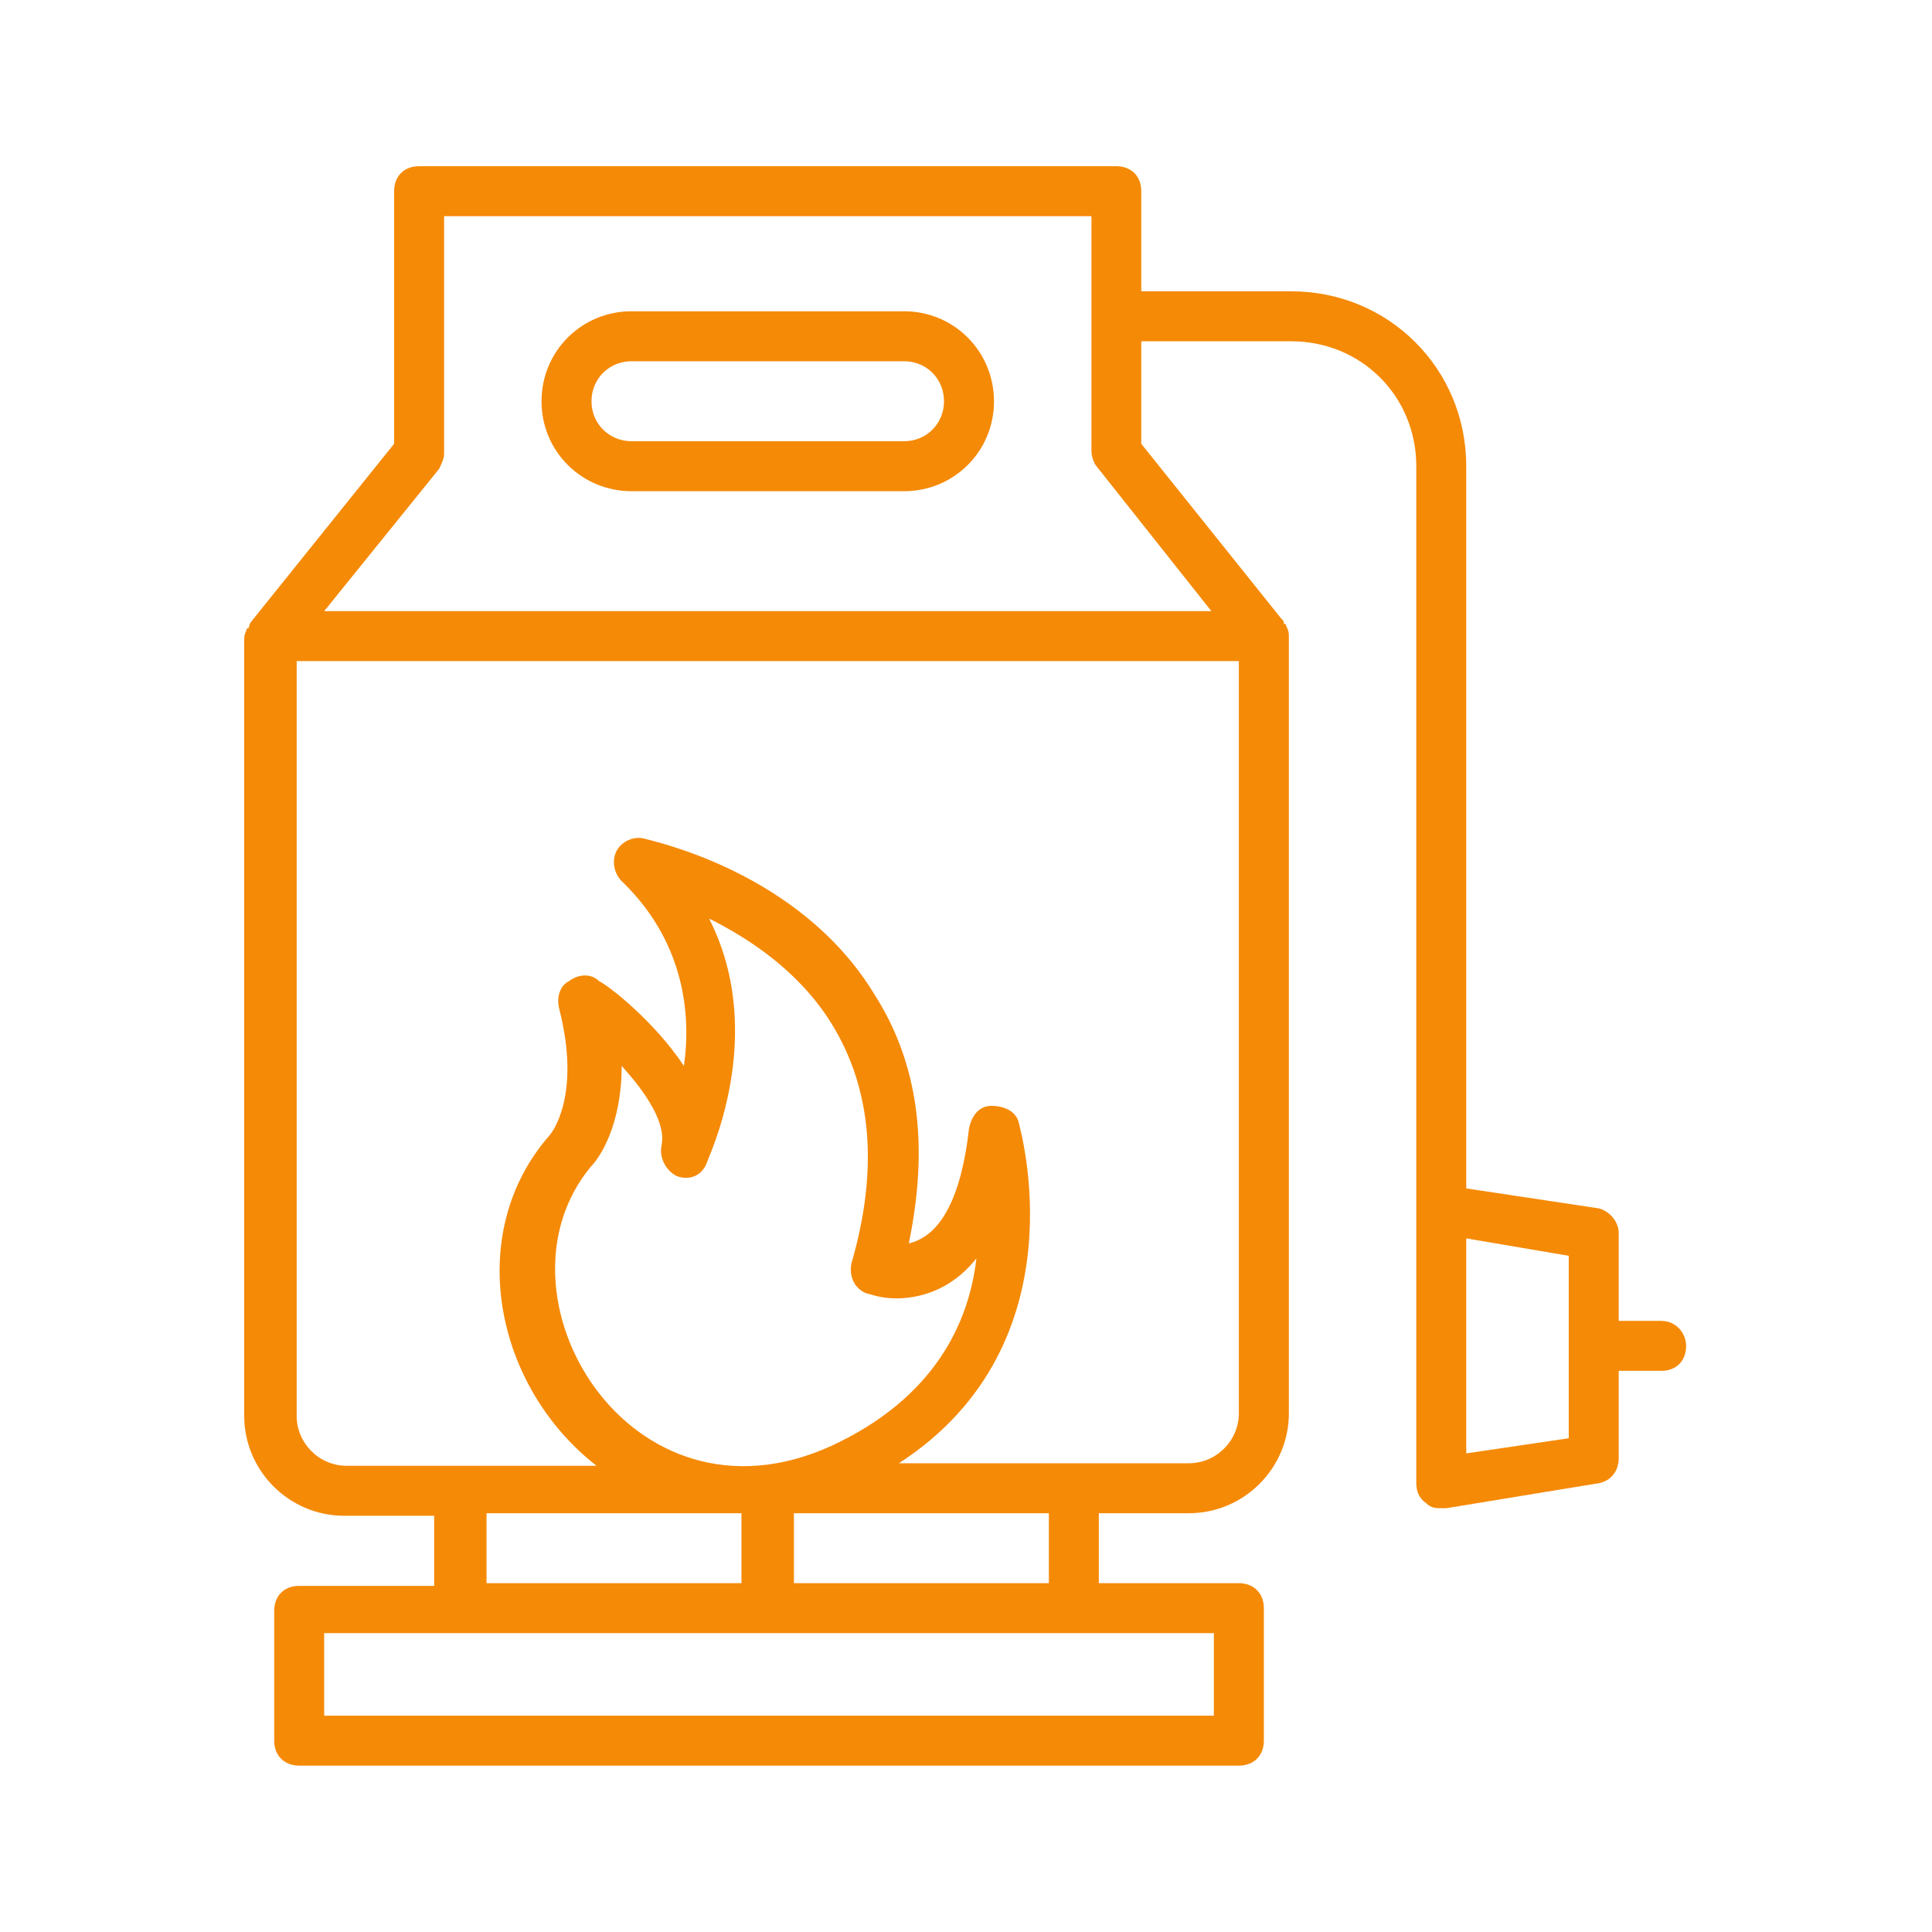 <?xml version="1.0" encoding="UTF-8"?>
<svg xmlns="http://www.w3.org/2000/svg" xmlns:xlink="http://www.w3.org/1999/xlink" width="60" zoomAndPan="magnify" viewBox="0 0 45 45" height="60" preserveAspectRatio="xMidYMid meet" version="1.0">
  <defs>
    <clipPath id="adfa1f411f">
      <path d="M 5.574 3.871 L 39.324 3.871 L 39.324 41.371 L 5.574 41.371 Z M 5.574 3.871 " clip-rule="nonzero"></path>
    </clipPath>
  </defs>
  <path fill="#f58a07" d="M 21.059 10.277 L 14.711 10.277 C 14.188 10.277 13.777 9.867 13.777 9.348 C 13.777 8.82 14.188 8.414 14.711 8.414 L 21.059 8.414 C 21.578 8.414 21.988 8.82 21.988 9.348 C 21.988 9.867 21.578 10.277 21.059 10.277 Z M 21.059 7.25 L 14.711 7.25 C 13.547 7.25 12.613 8.18 12.613 9.348 C 12.613 10.512 13.547 11.441 14.711 11.441 L 21.059 11.441 C 22.219 11.441 23.152 10.512 23.152 9.348 C 23.152 8.184 22.219 7.25 21.059 7.25 " fill-opacity="1" fill-rule="nonzero"></path>
  <g clip-path="url(#adfa1f411f)">
    <path fill="#f58a07" d="M 36.539 33.5 L 34.152 33.852 L 34.152 28.844 L 36.539 29.25 Z M 28.215 14.234 L 7.551 14.234 L 10.23 10.918 C 10.285 10.797 10.344 10.684 10.344 10.566 L 10.344 5.035 L 25.422 5.035 L 25.422 10.508 C 25.422 10.621 25.48 10.797 25.539 10.859 Z M 27.691 34.082 L 20.938 34.082 C 25.246 31.289 23.734 26.223 23.734 26.168 C 23.672 25.875 23.383 25.758 23.09 25.758 C 22.801 25.758 22.629 25.992 22.57 26.285 C 22.395 27.855 21.926 28.785 21.168 28.961 C 21.637 26.691 21.402 24.77 20.355 23.141 C 18.609 20.285 15.176 19.59 15 19.531 C 14.766 19.473 14.48 19.59 14.359 19.824 C 14.242 20.055 14.305 20.348 14.48 20.523 C 15.93 21.918 16.105 23.605 15.93 24.828 C 15.234 23.781 14.184 22.965 13.953 22.852 C 13.777 22.676 13.488 22.676 13.254 22.852 C 13.023 22.965 12.965 23.258 13.023 23.488 C 13.547 25.527 12.848 26.398 12.789 26.457 C 10.812 28.727 11.508 32.281 13.895 34.141 L 8.074 34.141 C 7.434 34.141 6.91 33.617 6.91 32.977 L 6.91 15.398 L 28.855 15.398 L 28.855 32.918 C 28.855 33.559 28.328 34.082 27.691 34.082 Z M 24.43 36.875 L 18.492 36.875 L 18.492 35.246 L 24.43 35.246 Z M 28.273 39.961 L 7.551 39.961 L 7.551 38.039 L 28.273 38.039 Z M 13.777 27.156 C 13.953 26.98 14.48 26.227 14.48 24.828 C 15.062 25.469 15.523 26.168 15.406 26.691 C 15.352 26.98 15.523 27.273 15.758 27.391 C 16.051 27.504 16.34 27.391 16.457 27.098 C 16.457 27.039 17.91 24.129 16.516 21.395 C 17.445 21.859 18.609 22.617 19.367 23.84 C 20.301 25.352 20.473 27.215 19.832 29.426 C 19.773 29.719 19.891 30.008 20.18 30.125 C 20.238 30.125 20.473 30.242 20.883 30.242 C 21.289 30.242 22.102 30.125 22.742 29.309 C 22.57 30.824 21.754 32.57 19.367 33.676 C 14.652 35.828 11.277 30.125 13.777 27.156 Z M 11.332 35.246 L 17.27 35.246 L 17.27 36.875 L 11.332 36.875 Z M 38.691 30.766 L 37.703 30.766 L 37.703 28.727 C 37.703 28.438 37.473 28.203 37.238 28.145 L 34.152 27.68 L 34.152 10.859 C 34.152 8.59 32.348 6.785 30.074 6.785 L 26.582 6.785 L 26.582 4.453 C 26.582 4.105 26.352 3.871 26 3.871 L 9.762 3.871 C 9.41 3.871 9.18 4.105 9.18 4.453 L 9.18 10.336 L 5.863 14.465 C 5.863 14.465 5.805 14.527 5.805 14.582 C 5.805 14.582 5.805 14.641 5.746 14.641 C 5.746 14.699 5.688 14.758 5.688 14.871 L 5.688 32.977 C 5.688 34.258 6.734 35.305 8.016 35.305 L 10.113 35.305 L 10.113 36.938 L 6.969 36.938 C 6.621 36.938 6.387 37.168 6.387 37.52 L 6.387 40.543 C 6.387 40.891 6.621 41.125 6.969 41.125 L 28.855 41.125 C 29.203 41.125 29.438 40.891 29.438 40.543 L 29.438 37.457 C 29.438 37.113 29.203 36.875 28.855 36.875 L 25.594 36.875 L 25.594 35.246 L 27.691 35.246 C 28.973 35.246 30.02 34.199 30.02 32.918 L 30.02 14.816 C 30.02 14.758 30.02 14.699 29.961 14.586 C 29.961 14.586 29.961 14.527 29.902 14.527 C 29.902 14.465 29.902 14.465 29.844 14.41 L 26.582 10.336 L 26.582 7.949 L 30.074 7.949 C 31.707 7.949 32.988 9.227 32.988 10.859 L 32.988 34.547 C 32.988 34.723 33.047 34.898 33.223 35.016 C 33.336 35.129 33.453 35.129 33.57 35.129 L 33.688 35.129 L 37.238 34.547 C 37.527 34.492 37.703 34.258 37.703 33.965 L 37.703 31.93 L 38.691 31.93 C 39.043 31.93 39.273 31.699 39.273 31.348 C 39.273 31.055 39.043 30.766 38.691 30.766 " fill-opacity="1" fill-rule="nonzero"></path>
  </g>
</svg>
